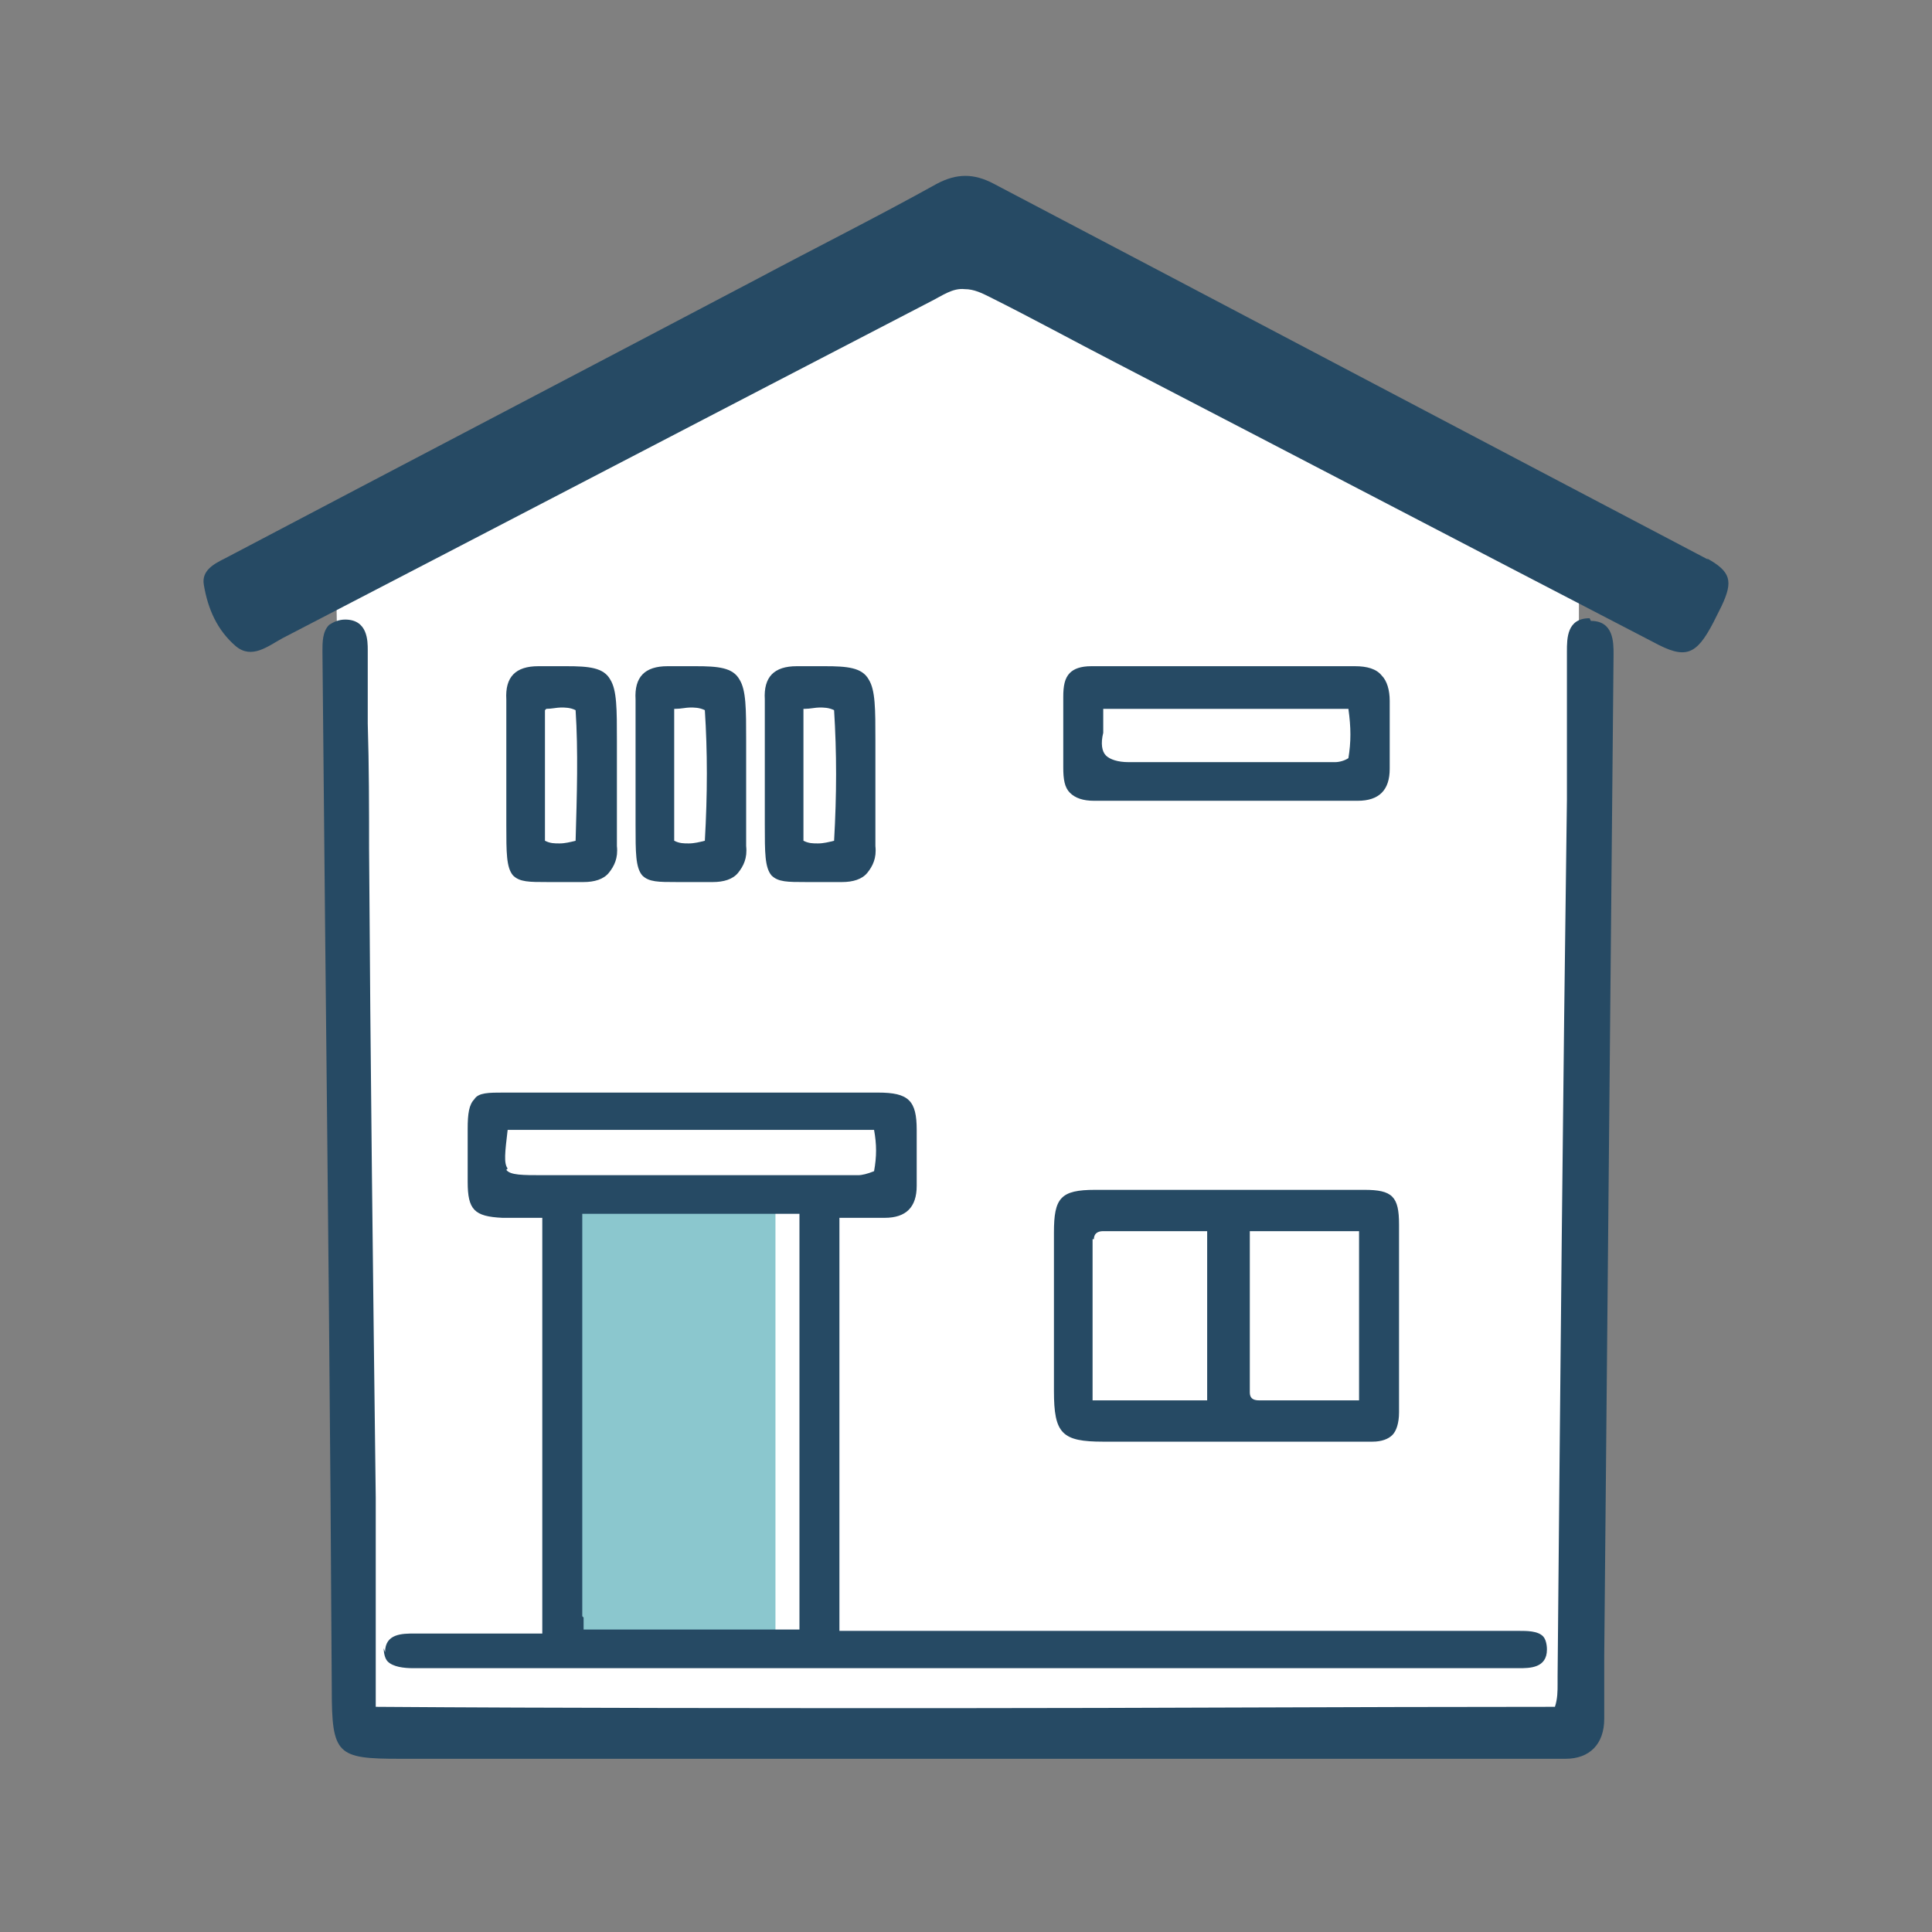 <?xml version="1.0" encoding="UTF-8"?>
<svg xmlns="http://www.w3.org/2000/svg" version="1.1" viewBox="0 0 145 145">
  <rect x="0" y="0" width="145" height="145" fill="#808080" stroke="none"/>
  <defs>
    <style>
      .cls-1 {
        fill: #8bc7ce;
      }

      .cls-2 {
        fill: #264a64;
      }

      .cls-3 {
        fill: #fff;
      }
    </style>
  </defs>
  <!-- Generator: Adobe Illustrator 28.7.1, SVG Export Plug-In . SVG Version: 1.2.0 Build 142)  -->
  <g>
    <g id="_レイヤー_2">
      <g id="_レイヤー_1-2">
        <g id="_家1">
          <polygon class="cls-3" points="71.6 17.9 25.2 42.1 26.7 129.8 118.5 129.8 118.5 40.9 71.6 17.9"/>
          <polygon class="cls-1" points="41.8 89.7 41.8 123.6 58.2 123.6 58.2 89.3 41.8 89.7"/>
          <g>
            <path class="cls-2" d="M119.3,46.4c-1.7,0-1.7,1.5-1.7,2.5v11.1c-.3,21.9-.5,43.8-.7,65.8,0,.2,0,.4,0,.6,0,.5,0,1.1-.2,1.7-15.9,0-30.6.1-45,.1s-29.5,0-43.5-.1v-15.7c-.2-16.2-.4-32.5-.5-48.7,0-3.1,0-6.2-.1-9.4v-1.1c0-1.5,0-2.9,0-4.4,0-.7,0-2.3-1.7-2.3h0c-.5,0-.9.2-1.2.4-.5.5-.5,1.3-.5,2l.2,20.8c.2,19,.4,38,.5,57.1,0,4.9.4,5.2,5.1,5.2h84.8c.5,0,1,0,1.5,0,.4,0,.8,0,1.2,0,1.8,0,2.9-1.1,2.9-3,0-1.6,0-3.1,0-4.7l.7-75.2c0-.9,0-2.5-1.7-2.5h0Z"/>
            <path class="cls-2" d="M28.8,123.7c0,.4.1.8.3,1,.4.4,1.2.5,1.9.5h83c.8,0,2.1,0,2.1-1.4,0-.4-.1-.8-.3-1-.4-.4-1.2-.4-1.8-.4h-51c0-.3,0-.6,0-.9,0-.2,0-.3,0-.5,0-9.9,0-19.7,0-29.1v-.5c1.1,0,2.3,0,3.4,0h0c1.6,0,2.4-.8,2.4-2.4,0-1.4,0-2.8,0-4.2,0-2.2-.6-2.8-2.9-2.8h-28.1c-1.1,0-1.9,0-2.2.5-.4.4-.5,1.1-.5,2.2v4c0,2.1.5,2.6,2.6,2.7h3c0,.3,0,.5,0,.7v18.5c0,3.4,0,7,0,10.5,0,.2,0,.4,0,.6,0,.3,0,.6,0,.9h-9.6c-.9,0-2.2,0-2.2,1.4h0ZM38.1,87.7c-.3-.4-.2-1.2,0-2.9h27.5c.2,1.1.2,2,0,3.1-.5.2-.9.3-1.2.3s-.3,0-.5,0c-.2,0-.3,0-.5,0h-22.6c-1.6,0-2.5,0-2.8-.4ZM43.7,121.3c0-.2,0-.3,0-.5,0-9.9,0-19.7,0-29.1,0-.2,0-.4,0-.6,3,0,6.1,0,9.1,0,2.4,0,4.8,0,7.2,0,0,.2,0,.5,0,.7v18.5c0,3.4,0,7,0,10.5,0,.2,0,.4,0,.6,0,.3,0,.6,0,.9h-16.2c0-.3,0-.6,0-.9h0Z"/>
            <path class="cls-2" d="M128.2,42c-17.9-9.4-35.7-18.8-53.6-28.2-1.5-.8-2.8-.8-4.3,0-4.5,2.5-9.1,4.8-13.6,7.2-13.3,7-26.5,13.9-39.8,20.9-.8.4-1.8.9-1.6,2,.3,1.8,1,3.4,2.4,4.6,1.2,1,2.4,0,3.5-.6,16.2-8.4,32.5-16.9,48.7-25.3.8-.4,1.6-1,2.5-.9.7,0,1.3.3,1.9.6,3.2,1.6,6.3,3.3,9.4,4.9,13.5,7,26.9,14,40.4,21,2.4,1.3,3.2,1,4.5-1.5.2-.4.4-.8.6-1.2.9-1.9.7-2.6-1.1-3.6h0Z"/>
            <path class="cls-2" d="M79.1,92.5v11.9c0,3.2.6,3.8,3.7,3.8,1.9,0,3.8,0,5.8,0,4.7,0,9.6,0,14.4,0h0c.7,0,1.2-.2,1.5-.5s.5-.9.5-1.7c0-4.3,0-8.6,0-12.8v-1.3c0-2.1-.5-2.6-2.6-2.6h-20.2c-2.6,0-3.1.6-3.1,3.2h0ZM93.8,95.3v-2.9h8.2v12.7h-7.5c-.5,0-.7-.2-.7-.6v-9.3ZM82.1,93c0-.1,0-.6.7-.6h7.8v12.7h-8.6v-12.1h0Z"/>
            <path class="cls-2" d="M80.3,59.5c.4.4,1,.6,1.8.6h0c1.3,0,2.7,0,4,0h5.8s5.7,0,5.7,0h4.3c.8,0,1.4-.2,1.8-.6s.6-1,.6-1.8c0-1.8,0-3.6,0-5.1,0-.8-.2-1.5-.6-1.9-.4-.5-1.1-.7-2-.7h-7.5c-4.1,0-8.2,0-12.3,0-.8,0-1.3.2-1.6.5-.4.4-.5,1-.5,1.8,0,1.7,0,3.5,0,5.3,0,.9.1,1.5.5,1.9h0ZM82.8,55c0-.4,0-.8,0-1.3,0-.2,0-.4,0-.5h18.4c.2,1.4.2,2.5,0,3.7-.3.2-.7.3-1,.3s-.3,0-.4,0c-.1,0-.3,0-.4,0h-1c-1.2,0-2.5,0-3.7,0-1.2,0-2.5,0-3.7,0-2.4,0-4.3,0-6.1,0h-.2c-.8,0-1.4-.2-1.7-.5-.3-.3-.4-.9-.2-1.7h0Z"/>
            <path class="cls-2" d="M38,61.9c0,2.1,0,3.2.5,3.8.5.5,1.2.5,2.6.5s.8,0,1.3,0c.4,0,.9,0,1.4,0,.8,0,1.5-.2,1.9-.7.4-.5.7-1.1.6-2,0-1.2,0-2.5,0-3.7v-1.8s0-2.4,0-2.4c0-2.4,0-3.8-.5-4.6-.5-.9-1.6-1-3.3-1s-1.4,0-2.1,0c-1.7,0-2.5.8-2.4,2.5,0,2.8,0,5.7,0,8.4v1h0ZM41,53.2c.4,0,.8-.1,1.1-.1s.7,0,1.1.2c.2,3.1.1,6.3,0,9.8-.4.1-.8.2-1.2.2s-.7,0-1.1-.2v-9.8h0Z"/>
            <path class="cls-2" d="M47.7,61.9c0,2.1,0,3.2.5,3.8.5.5,1.2.5,2.6.5s.8,0,1.3,0c.4,0,.9,0,1.4,0,.8,0,1.5-.2,1.9-.7.4-.5.7-1.1.6-2,0-1.2,0-2.5,0-3.7v-1.8s0-2.4,0-2.4c0-2.4,0-3.8-.5-4.6-.5-.9-1.6-1-3.3-1s-1.3,0-2.1,0c-1.7,0-2.5.8-2.4,2.5,0,2.8,0,5.6,0,8.4v1h0ZM50.7,53.2c.4,0,.8-.1,1.1-.1s.7,0,1.1.2c.2,3.1.2,6.3,0,9.8-.4.1-.8.2-1.2.2s-.7,0-1.1-.2c0,0,0-9.8,0-9.9Z"/>
            <path class="cls-2" d="M57.4,61.9c0,2.1,0,3.2.5,3.8.5.5,1.2.5,2.6.5s.8,0,1.3,0c.4,0,.9,0,1.4,0,.8,0,1.5-.2,1.9-.7.4-.5.7-1.1.6-2,0-1.2,0-2.5,0-3.7v-1.8s0-2.4,0-2.4c0-2.4,0-3.8-.5-4.6-.5-.9-1.6-1-3.3-1s-1.3,0-2.1,0c-1.7,0-2.5.8-2.4,2.5,0,2.8,0,5.6,0,8.4v1h0ZM60.4,53.2c.4,0,.8-.1,1.1-.1s.7,0,1.1.2c.2,3.2.2,6.3,0,9.8-.4.1-.8.2-1.2.2s-.7,0-1.1-.2v-9.9Z"/>
          </g>
        </g>
      </g>
    </g>
  </g>
</svg>